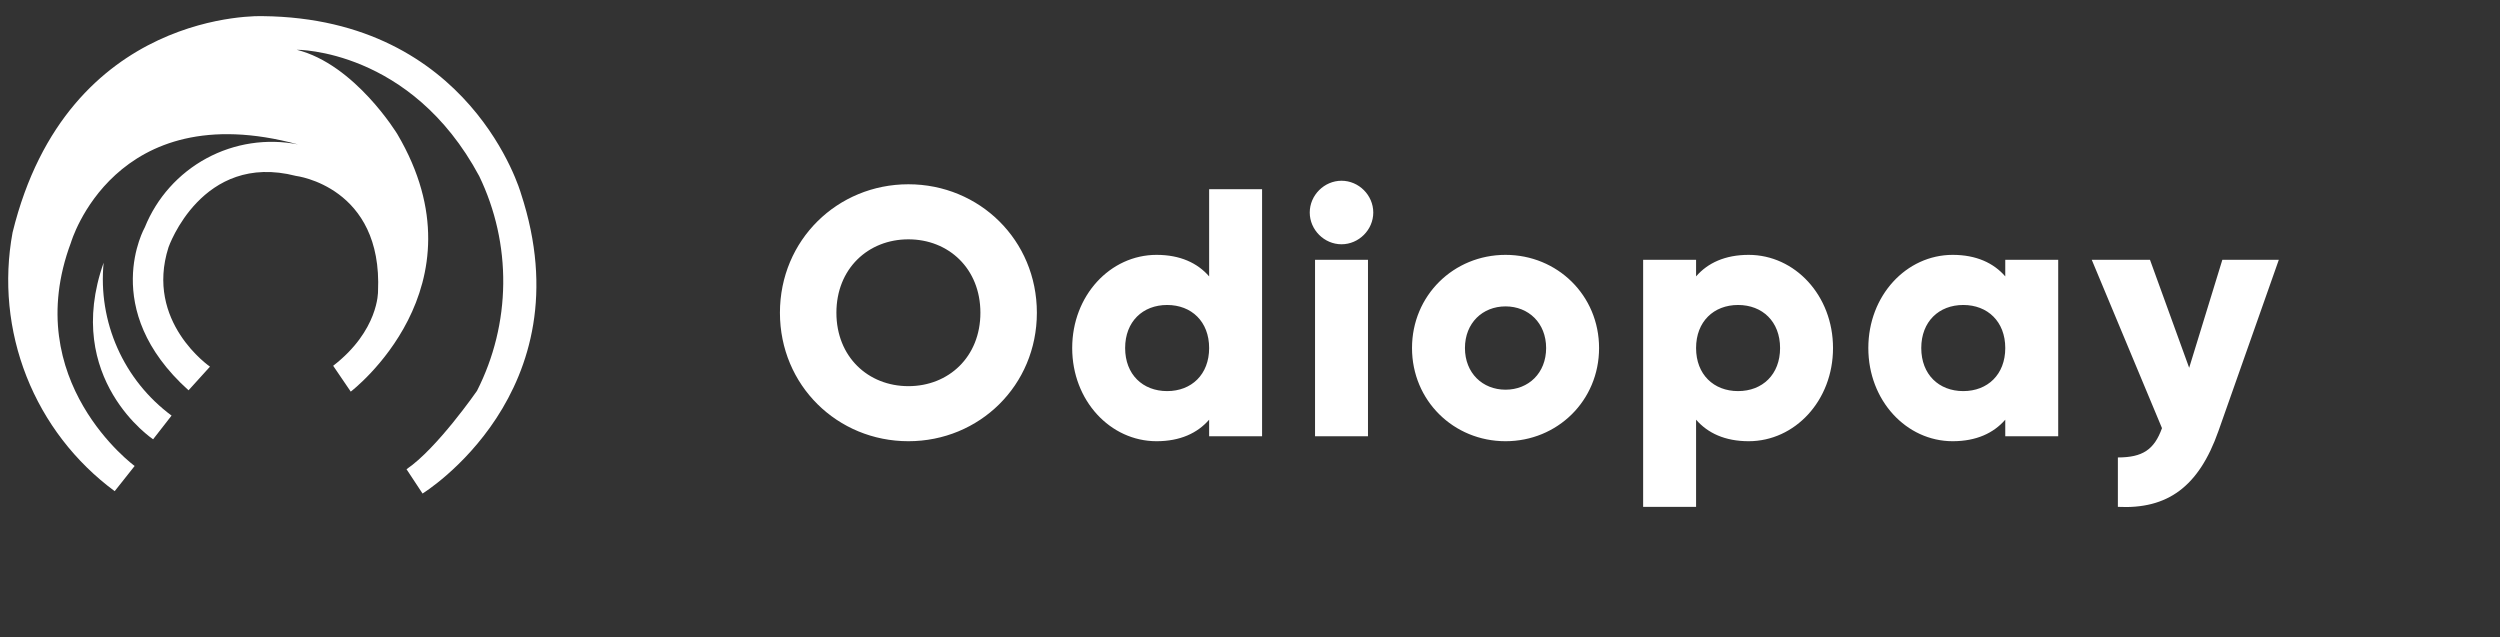 <svg width="255" height="65" viewBox="0 0 255 65" fill="none" xmlns="http://www.w3.org/2000/svg">
<rect x="0" y="0" width="255" height="65" fill="#333333" stroke="none"/>
<path d="M43.1 50.341C43.1 50.341 59.826 40.063 53.133 19.723C53.133 19.723 48.082 1.864 26.791 1.646C26.791 1.646 6.889 0.839 1.281 23.72C0.371 28.652 0.865 33.739 2.707 38.404C4.548 43.068 7.664 47.12 11.698 50.099L13.734 47.53C13.734 47.53 1.935 38.898 7.237 24.743C7.237 24.743 11.636 9.653 30.391 14.729C27.21 14.104 23.911 14.606 21.06 16.15C18.209 17.694 15.985 20.182 14.771 23.188C14.771 23.188 10.025 31.531 19.231 39.811L21.418 37.398C21.418 37.398 14.756 32.84 17.188 25.222C17.188 25.222 20.575 15.476 30.184 17.942C30.184 17.942 39.051 19.016 38.558 29.731C38.558 29.731 38.642 33.716 33.983 37.31L35.777 39.946C35.777 39.946 49.749 29.316 40.529 13.681C40.529 13.681 36.212 6.559 30.262 5.076C30.262 5.076 41.906 4.973 48.88 17.964C50.531 21.386 51.37 25.143 51.33 28.943C51.29 32.742 50.374 36.481 48.652 39.867C48.652 39.867 44.565 45.771 41.465 47.861L43.1 50.341Z" fill="white"/>
<path d="M17.5 42.39L15.617 44.808C15.617 44.808 6.381 38.672 10.571 26.796C10.28 29.773 10.765 32.773 11.98 35.506C13.194 38.239 15.096 40.611 17.5 42.39H17.5Z" fill="white"/>
<path d="M92.657 45.004C99.893 45.004 105.761 39.316 105.761 31.9C105.761 24.484 99.893 18.796 92.657 18.796C85.421 18.796 79.553 24.484 79.553 31.9C79.553 39.316 85.421 45.004 92.657 45.004ZM92.657 39.388C88.553 39.388 85.313 36.4 85.313 31.9C85.313 27.4 88.553 24.412 92.657 24.412C96.761 24.412 100.001 27.4 100.001 31.9C100.001 36.4 96.761 39.388 92.657 39.388ZM123.332 19.3V28.192C122.144 26.824 120.38 25.996 117.968 25.996C113.252 25.996 109.364 30.136 109.364 35.5C109.364 40.864 113.252 45.004 117.968 45.004C120.38 45.004 122.144 44.176 123.332 42.808V44.5H128.732V19.3H123.332ZM119.048 39.892C116.564 39.892 114.764 38.2 114.764 35.5C114.764 32.8 116.564 31.108 119.048 31.108C121.532 31.108 123.332 32.8 123.332 35.5C123.332 38.2 121.532 39.892 119.048 39.892ZM136.834 24.916C138.598 24.916 140.074 23.44 140.074 21.676C140.074 19.912 138.598 18.436 136.834 18.436C135.07 18.436 133.594 19.912 133.594 21.676C133.594 23.44 135.07 24.916 136.834 24.916ZM134.134 44.5H139.534V26.5H134.134V44.5ZM153.565 45.004C158.857 45.004 163.105 40.864 163.105 35.5C163.105 30.136 158.857 25.996 153.565 25.996C148.273 25.996 144.025 30.136 144.025 35.5C144.025 40.864 148.273 45.004 153.565 45.004ZM153.565 39.748C151.225 39.748 149.425 38.056 149.425 35.5C149.425 32.944 151.225 31.252 153.565 31.252C155.905 31.252 157.705 32.944 157.705 35.5C157.705 38.056 155.905 39.748 153.565 39.748ZM178.364 25.996C175.952 25.996 174.188 26.824 173 28.192V26.5H167.6V51.7H173V42.808C174.188 44.176 175.952 45.004 178.364 45.004C183.08 45.004 186.968 40.864 186.968 35.5C186.968 30.136 183.08 25.996 178.364 25.996ZM177.284 39.892C174.8 39.892 173 38.2 173 35.5C173 32.8 174.8 31.108 177.284 31.108C179.768 31.108 181.568 32.8 181.568 35.5C181.568 38.2 179.768 39.892 177.284 39.892ZM204.537 26.5V28.192C203.349 26.824 201.585 25.996 199.173 25.996C194.457 25.996 190.569 30.136 190.569 35.5C190.569 40.864 194.457 45.004 199.173 45.004C201.585 45.004 203.349 44.176 204.537 42.808V44.5H209.937V26.5H204.537ZM200.253 39.892C197.769 39.892 195.969 38.2 195.969 35.5C195.969 32.8 197.769 31.108 200.253 31.108C202.737 31.108 204.537 32.8 204.537 35.5C204.537 38.2 202.737 39.892 200.253 39.892ZM226.679 26.5L223.295 37.516L219.299 26.5H213.359L220.523 43.672C219.731 45.868 218.543 46.66 216.023 46.66V51.7C221.063 51.952 224.267 49.684 226.283 43.96L232.439 26.5H226.679Z" fill="white"/>
</svg>
